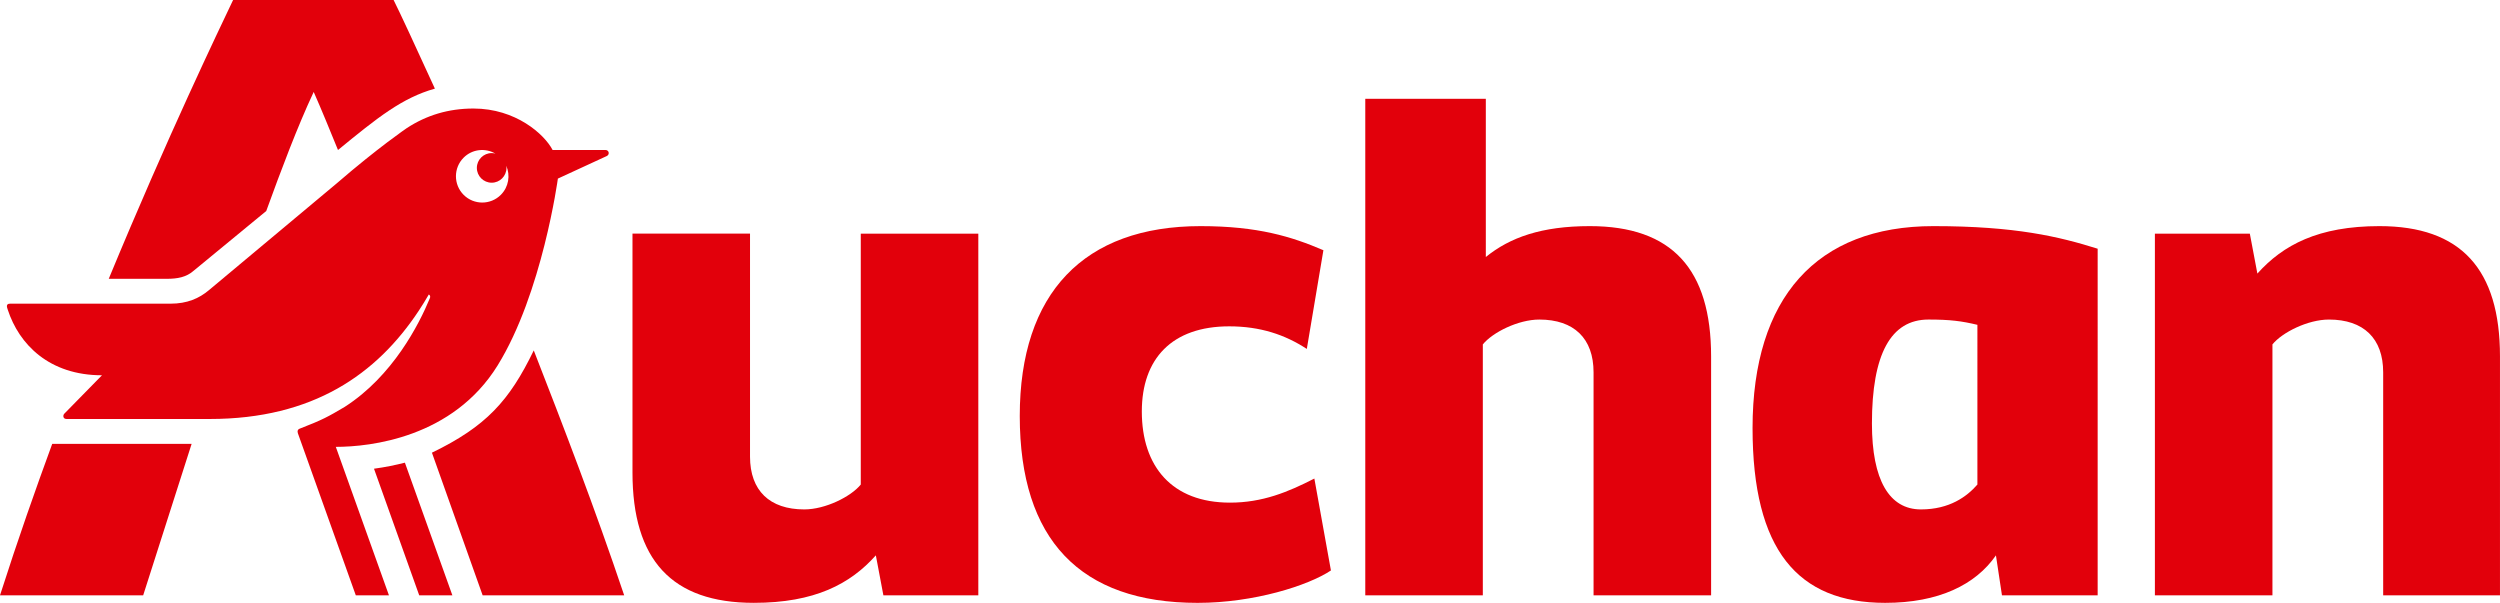 <?xml version="1.0" encoding="utf-8"?>
<!-- Generator: Adobe Illustrator 26.3.1, SVG Export Plug-In . SVG Version: 6.00 Build 0)  -->
<svg version="1.1" id="Calque_1" xmlns="http://www.w3.org/2000/svg" xmlns:xlink="http://www.w3.org/1999/xlink" x="0px" y="0px"
	 viewBox="0 0 283.466 68.355" style="enable-background:new 0 0 283.466 68.355;" xml:space="preserve">
<style type="text/css">
	.st0{fill:#E2000B;}
</style>
<g>
	<path class="st0" d="M56.42,41.441c5.068-8.187,6.836-21.191,6.836-21.191l5.553-2.562
		c0.344-0.171,0.258-0.684-0.17-0.684h-5.982c-0.939-1.795-4.186-4.699-8.971-4.699
		c-2.842,0-5.322,0.76-7.555,2.216c0,0-3.246,2.202-7.975,6.29L23.695,32.896
		c-1.111,0.939-2.478,1.537-4.357,1.537H1.139c-0.514,0-0.344,0.428-0.258,0.684
		c1.281,3.932,4.699,7.434,10.682,7.434L7.291,46.908c-0.172,0.172-0.172,0.6,0.256,0.6h16.234
		c11.736,0,18.949-5.1,23.688-12.256c0.402-0.607,0.785-1.23,1.152-1.863
		c0.17,0.086,0.195,0.275,0.109,0.446c-1.197,2.905-4.186,8.804-9.654,12.306
		c-1.881,1.111-2.478,1.451-5.127,2.477c-0.19,0.076-0.258,0.256-0.172,0.514l6.566,18.371h3.758l-6.025-16.834
		C41.992,50.668,51.352,49.627,56.42,41.441z M52.57,17.875c0.979-0.979,2.463-1.123,3.603-0.457
		c-0.135-0.036-0.275-0.06-0.422-0.06c-0.928,0-1.682,0.752-1.682,1.678c0,0.928,0.754,1.68,1.682,1.68
		c0.926,0,1.676-0.752,1.676-1.68c0-0.084-0.012-0.164-0.025-0.246c0.478,1.092,0.277,2.408-0.615,3.303
		c-1.164,1.164-3.053,1.164-4.217,0C51.406,20.927,51.406,19.039,52.57,17.875z"/>
	<path class="st0" d="M42.406,53.146l5.127,14.355h3.76l-5.383-15.039C44.887,52.719,43.689,52.975,42.406,53.146z"/>
	<path class="st0" d="M21.986,30.675l8.203-6.75c1.709-4.699,3.502-9.485,5.381-13.501
		c0.941,2.137,1.812,4.277,2.754,6.585c4.506-3.696,7.264-5.905,10.986-6.96C47.004,5.008,45.398,1.538,44.629,0
		H26.43C24.892,3.248,19.08,15.295,12.33,31.613h6.58C20.105,31.613,21.131,31.443,21.986,30.675z"/>
	<path class="st0" d="M0,67.502h16.234l5.494-17.176H5.922C4.043,55.453,2.051,61.094,0,67.502z"/>
	<path class="st0" d="M48.975,51.328l5.75,16.174h16.049c-3.332-9.912-6.92-19.227-10.252-27.77
		C57.744,45.469,55.113,48.352,48.975,51.328z"/>
	<path class="st0" d="M198.716,48.535c0,13.84,5.127,19.82,15.037,19.82c6.066,0,10.25-2.051,12.559-5.383
		l0.684,4.529h10.85V28.201c-4.357-1.367-9.312-2.562-18.625-2.562
		C205.977,25.639,198.716,33.754,198.716,48.535z M224.21,54.941c-1.195,1.369-3.16,2.82-6.406,2.82
		c-3.588,0-5.553-3.332-5.553-9.738c0-7.861,2.135-11.791,6.408-11.791c2.477,0,3.758,0.172,5.551,0.598V54.941z"
		/>
	<path class="st0" d="M269.796,25.639c-6.92,0-10.936,2.135-13.84,5.382l-0.856-4.528h-10.764v41.01h13.328
		V39.051c1.109-1.365,4.016-2.818,6.406-2.818c3.93,0,6.15,2.137,6.15,5.981v25.289h13.244v-27.084
		C283.466,30.508,279.022,25.639,269.796,25.639z"/>
	<path class="st0" d="M139.463,56.992c-6.578,0-9.996-4.1-9.996-10.336c0-5.982,3.418-9.654,9.91-9.654
		c3.503,0,6.321,0.94,8.798,2.562l1.881-11.192c-3.588-1.538-7.434-2.733-13.925-2.733
		c-13.242,0-20.504,7.604-20.504,21.529c0,14.01,6.834,21.188,20.162,21.188c6.408,0,12.558-1.965,15.12-3.674
		l-1.879-10.422C146.04,55.797,143.136,56.992,139.463,56.992z"/>
	<path class="st0" d="M97.6,54.941c-1.109,1.369-4.014,2.82-6.406,2.82c-3.93,0-6.152-2.137-6.152-5.981
		v-25.289H71.715v27.084c0,9.908,4.443,14.779,13.754,14.779c6.92,0,10.936-2.137,13.84-5.383l0.855,4.529h10.764
		V26.492h-13.328V54.941z"/>
	<path class="st0" d="M180.263,25.639c-5.469,0-9.055,1.281-11.791,3.502V11.201H154.804v56.301h13.328V39.051
		c1.109-1.365,4.014-2.818,6.406-2.818c3.932,0,6.15,2.137,6.15,5.981v25.289h13.328v-27.084
		C194.017,30.508,189.573,25.639,180.263,25.639z"/>
</g>
</svg>
